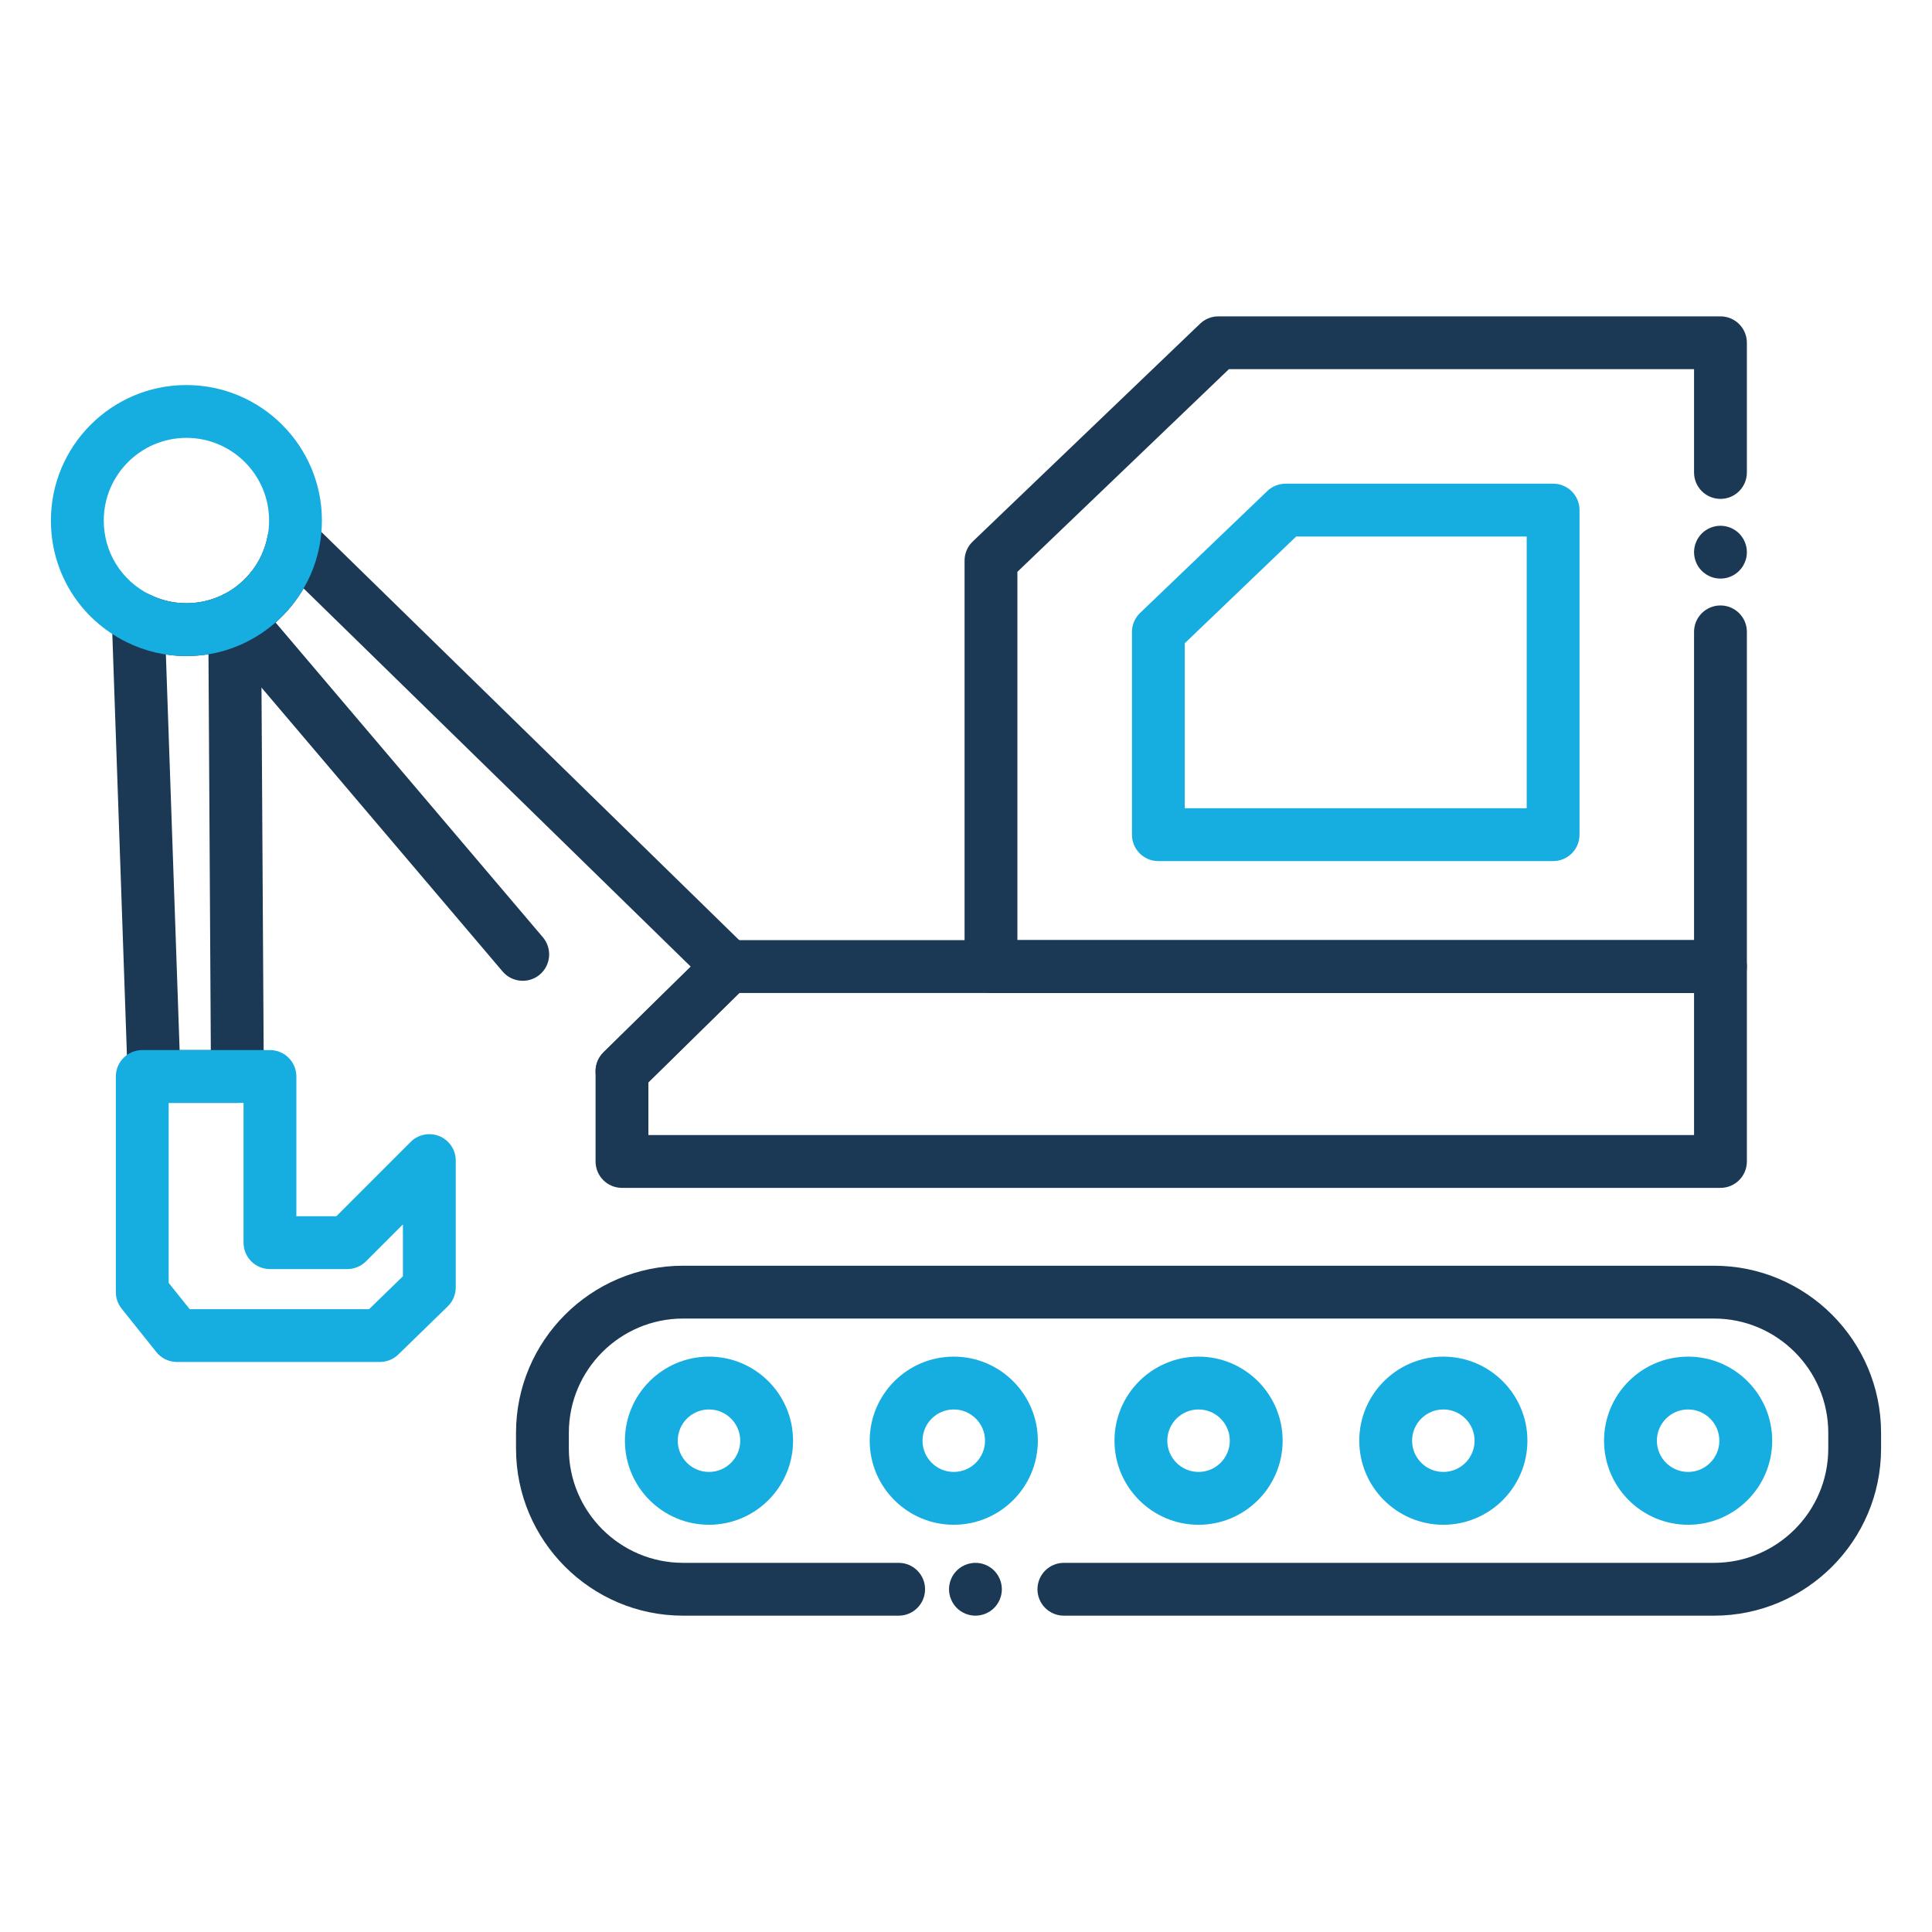<?xml version="1.0" ?><svg style="enable-background:new 0 0 512 512;" version="1.1" viewBox="0 0 512 512" xml:space="preserve" xmlns="http://www.w3.org/2000/svg" xmlns:xlink="http://www.w3.org/1999/xlink"><style type="text/css">
	.st0{fill:#16ADE1;}
	.st1{fill:#1B3954;}
</style><g id="Layer_1"/><g id="Layer_2"><g><g><g><path class="st1" d="M455.94,263.15H262.62c-3.87,0-7-3.13-7-7V148.56c0-1.91,0.78-3.73,2.16-5.05l60.25-57.72      c1.3-1.25,3.04-1.95,4.84-1.95h133.07c3.87,0,7,3.13,7,7v34.37c0,3.87-3.13,7-7,7s-7-3.13-7-7V97.83H325.68l-56.06,53.71v97.6      h179.32v-81.69c0-3.87,3.13-7,7-7s7,3.13,7,7v88.69C462.94,260.02,459.81,263.15,455.94,263.15z"/></g><g><path class="st1" d="M455.94,153.33c-0.45,0-0.91-0.04-1.37-0.13c-0.44-0.09-0.88-0.23-1.31-0.4c-0.42-0.18-0.82-0.39-1.2-0.65      c-0.39-0.25-0.75-0.54-1.07-0.87c-0.32-0.32-0.61-0.68-0.87-1.06c-0.25-0.38-0.47-0.79-0.64-1.21c-0.18-0.42-0.31-0.86-0.4-1.31      c-0.09-0.45-0.14-0.91-0.14-1.37c0-0.45,0.05-0.91,0.14-1.36c0.09-0.45,0.22-0.89,0.4-1.31c0.17-0.43,0.39-0.83,0.64-1.21      c0.26-0.38,0.55-0.74,0.87-1.07c0.32-0.32,0.68-0.61,1.07-0.87c0.38-0.25,0.78-0.46,1.2-0.64c0.43-0.17,0.87-0.31,1.31-0.4      c0.91-0.18,1.84-0.18,2.74,0c0.45,0.09,0.89,0.23,1.31,0.4c0.42,0.18,0.83,0.39,1.21,0.64c0.38,0.26,0.74,0.55,1.06,0.87      c0.32,0.33,0.62,0.69,0.87,1.07s0.47,0.78,0.64,1.21c0.18,0.42,0.32,0.86,0.41,1.31c0.09,0.45,0.13,0.91,0.13,1.36      c0,0.46-0.04,0.92-0.13,1.37c-0.09,0.45-0.23,0.89-0.41,1.31c-0.17,0.42-0.39,0.83-0.64,1.21s-0.55,0.74-0.87,1.06      c-0.32,0.33-0.68,0.62-1.06,0.87c-0.38,0.26-0.79,0.47-1.21,0.65c-0.42,0.17-0.86,0.31-1.31,0.4      C456.86,153.29,456.4,153.33,455.94,153.33z"/></g><g><path class="st0" d="M411.59,228.2H306.98c-3.87,0-7-3.13-7-7v-53.72c0-1.91,0.78-3.73,2.16-5.05l33.71-32.3      c1.3-1.25,3.04-1.95,4.84-1.95h70.9c3.87,0,7,3.13,7,7v86.02C418.59,225.07,415.46,228.2,411.59,228.2z M313.98,214.2h90.61      v-72.02H343.5l-29.53,28.29V214.2z"/></g><g><path class="st1" d="M258.5,428.17c-1.84,0-3.65-0.75-4.95-2.05c-0.32-0.33-0.61-0.68-0.87-1.07c-0.25-0.38-0.47-0.78-0.64-1.21      c-0.18-0.42-0.31-0.86-0.4-1.31s-0.14-0.91-0.14-1.36c0-0.46,0.05-0.92,0.14-1.37s0.22-0.89,0.4-1.31      c0.17-0.42,0.39-0.83,0.64-1.21c0.26-0.38,0.55-0.74,0.87-1.06c1.63-1.63,4.04-2.37,6.32-1.92c0.44,0.09,0.88,0.23,1.31,0.4      c0.42,0.18,0.83,0.39,1.21,0.65c0.38,0.25,0.74,0.54,1.06,0.87c0.32,0.32,0.62,0.68,0.87,1.06s0.47,0.79,0.64,1.21      c0.18,0.42,0.31,0.86,0.4,1.31c0.09,0.45,0.14,0.91,0.14,1.37c0,1.84-0.75,3.64-2.05,4.95c-0.32,0.32-0.68,0.61-1.06,0.87      c-0.38,0.25-0.79,0.46-1.21,0.64c-0.43,0.17-0.87,0.31-1.31,0.4C259.42,428.12,258.96,428.17,258.5,428.17z"/></g><g><path class="st1" d="M454.22,428.17H281.94c-3.87,0-7-3.13-7-7c0-3.87,3.13-7,7-7h172.29c16.69,0,30.28-13.58,30.28-30.28v-4.18      c0-16.69-13.58-30.28-30.28-30.28H181.03c-16.69,0-30.28,13.58-30.28,30.28v4.18c0,16.69,13.58,30.28,30.28,30.28h57.12      c3.87,0,7,3.13,7,7c0,3.87-3.13,7-7,7h-57.12c-24.41,0-44.28-19.86-44.28-44.28v-4.18c0-24.41,19.86-44.28,44.28-44.28h273.19      c24.41,0,44.28,19.86,44.28,44.28v4.18C498.5,408.3,478.64,428.17,454.22,428.17z"/></g><g><path class="st1" d="M455.94,314.8H164.83c-3.87,0-7-3.13-7-7v-23.92c0-1.88,0.75-3.68,2.09-4.99l28.23-27.73      c1.31-1.29,3.07-2.01,4.91-2.01h262.88c3.87,0,7,3.13,7,7v51.65C462.94,311.67,459.81,314.8,455.94,314.8z M171.83,300.8h277.11      v-37.65H195.92l-24.09,23.67V300.8z"/></g><g><path class="st1" d="M164.83,290.88c-1.81,0-3.62-0.7-4.99-2.09c-2.71-2.76-2.67-7.19,0.09-9.9l23.13-22.72L80.46,155.94      c-1.97,3.38-4.48,6.44-7.43,9.03l70.84,83.42c2.5,2.95,2.14,7.36-0.8,9.87c-2.95,2.5-7.37,2.14-9.87-0.8l-75.84-89.3      c-1.38-1.63-1.94-3.79-1.53-5.89c0.41-2.09,1.76-3.88,3.65-4.86c5.89-3.05,10.16-8.73,11.41-15.21      c0.49-2.53,2.33-4.58,4.79-5.35c2.46-0.77,5.14-0.12,6.98,1.67l115.29,112.63c1.35,1.31,2.11,3.12,2.11,5s-0.75,3.68-2.09,5      l-28.23,27.73C168.37,290.21,166.6,290.88,164.83,290.88z"/></g><g><path class="st1" d="M62.91,292.27H40.84c-3.77,0-6.87-2.99-7-6.76l-4.21-121.39c-0.08-2.46,1.13-4.79,3.2-6.13      c2.07-1.34,4.69-1.48,6.9-0.39c3.01,1.49,6.26,2.25,9.67,2.25c3.41,0,6.67-0.76,9.68-2.25c2.16-1.07,4.73-0.96,6.78,0.31      c2.06,1.27,3.31,3.5,3.33,5.92l0.72,121.39c0.01,1.86-0.72,3.65-2.04,4.98C66.56,291.53,64.77,292.27,62.91,292.27z       M47.6,278.27h8.27l-0.62-104.88c-3.69,0.6-7.58,0.62-11.29,0.06L47.6,278.27z"/></g><g><path class="st0" d="M100.66,360.94H46.9c-2.13,0-4.14-0.97-5.47-2.63l-9.2-11.51c-0.99-1.24-1.53-2.78-1.53-4.37v-57.15      c0-3.87,3.13-7,7-7h33.84c3.87,0,7,3.13,7,7v37.04h10.6l19.69-19.7c2-2,5.01-2.6,7.63-1.52c2.62,1.08,4.32,3.64,4.32,6.47v33.61      c0,1.89-0.76,3.7-2.12,5.02l-13.12,12.77C104.24,360.23,102.49,360.94,100.66,360.94z M50.27,346.94h47.55l8.96-8.72v-13.75      l-9.79,9.8c-1.31,1.31-3.09,2.05-4.95,2.05h-20.5c-3.87,0-7-3.13-7-7v-37.04H44.7v47.7L50.27,346.94z"/></g><g><g><path class="st0" d="M187.89,404.08c-12.29,0-22.28-9.99-22.28-22.28s9.99-22.28,22.28-22.28c12.28,0,22.28,9.99,22.28,22.28       S200.17,404.08,187.89,404.08z M187.89,373.52c-4.57,0-8.28,3.71-8.28,8.28c0,4.57,3.71,8.28,8.28,8.28       c4.56,0,8.28-3.71,8.28-8.28C196.17,377.23,192.46,373.52,187.89,373.52z"/></g><g><path class="st0" d="M252.76,404.08c-12.29,0-22.28-9.99-22.28-22.28s9.99-22.28,22.28-22.28s22.28,9.99,22.28,22.28       S265.04,404.08,252.76,404.08z M252.76,373.52c-4.57,0-8.28,3.71-8.28,8.28c0,4.57,3.71,8.28,8.28,8.28s8.28-3.71,8.28-8.28       C261.04,377.23,257.32,373.52,252.76,373.52z"/></g><g><path class="st0" d="M317.63,404.08c-12.29,0-22.28-9.99-22.28-22.28s9.99-22.28,22.28-22.28c12.28,0,22.28,9.99,22.28,22.28       S329.91,404.08,317.63,404.08z M317.63,373.52c-4.57,0-8.28,3.71-8.28,8.28c0,4.57,3.71,8.28,8.28,8.28       c4.56,0,8.28-3.71,8.28-8.28C325.91,377.23,322.19,373.52,317.63,373.52z"/></g><g><path class="st0" d="M382.5,404.08c-12.29,0-22.28-9.99-22.28-22.28s9.99-22.28,22.28-22.28s22.28,9.99,22.28,22.28       S394.78,404.08,382.5,404.08z M382.5,373.52c-4.57,0-8.28,3.71-8.28,8.28c0,4.57,3.71,8.28,8.28,8.28s8.28-3.71,8.28-8.28       C390.78,377.23,387.06,373.52,382.5,373.52z"/></g><g><path class="st0" d="M447.37,404.08c-12.29,0-22.28-9.99-22.28-22.28s9.99-22.28,22.28-22.28c12.28,0,22.28,9.99,22.28,22.28       S459.65,404.08,447.37,404.08z M447.37,373.52c-4.57,0-8.28,3.71-8.28,8.28c0,4.57,3.71,8.28,8.28,8.28       c4.56,0,8.28-3.71,8.28-8.28C455.64,377.23,451.93,373.52,447.37,373.52z"/></g></g><g><path class="st0" d="M49.4,116.04c-12.08,0-21.9,9.83-21.9,21.91c0,8.4,4.68,15.93,12.22,19.65c3.02,1.5,6.28,2.26,9.68,2.26      c3.41,0,6.67-0.76,9.68-2.25c0.04-0.02,0.09-0.04,0.13-0.06c0.09-0.05,0.18-0.1,0.27-0.15c5.89-3.05,10.16-8.73,11.41-15.21      c0.29-1.39,0.42-2.79,0.42-4.23C71.32,125.87,61.49,116.04,49.4,116.04z M49.4,173.86c-5.58,0-10.93-1.25-15.89-3.71      c-12.34-6.08-20.02-18.42-20.02-32.2c0-19.8,16.11-35.91,35.9-35.91c19.8,0,35.92,16.11,35.92,35.91c0,2.38-0.23,4.73-0.69,6.97      c-2.04,10.5-8.96,19.79-18.52,24.81c-0.3,0.17-0.61,0.33-0.93,0.48C60.25,172.63,54.95,173.86,49.4,173.86z"/></g></g></g></g></svg>